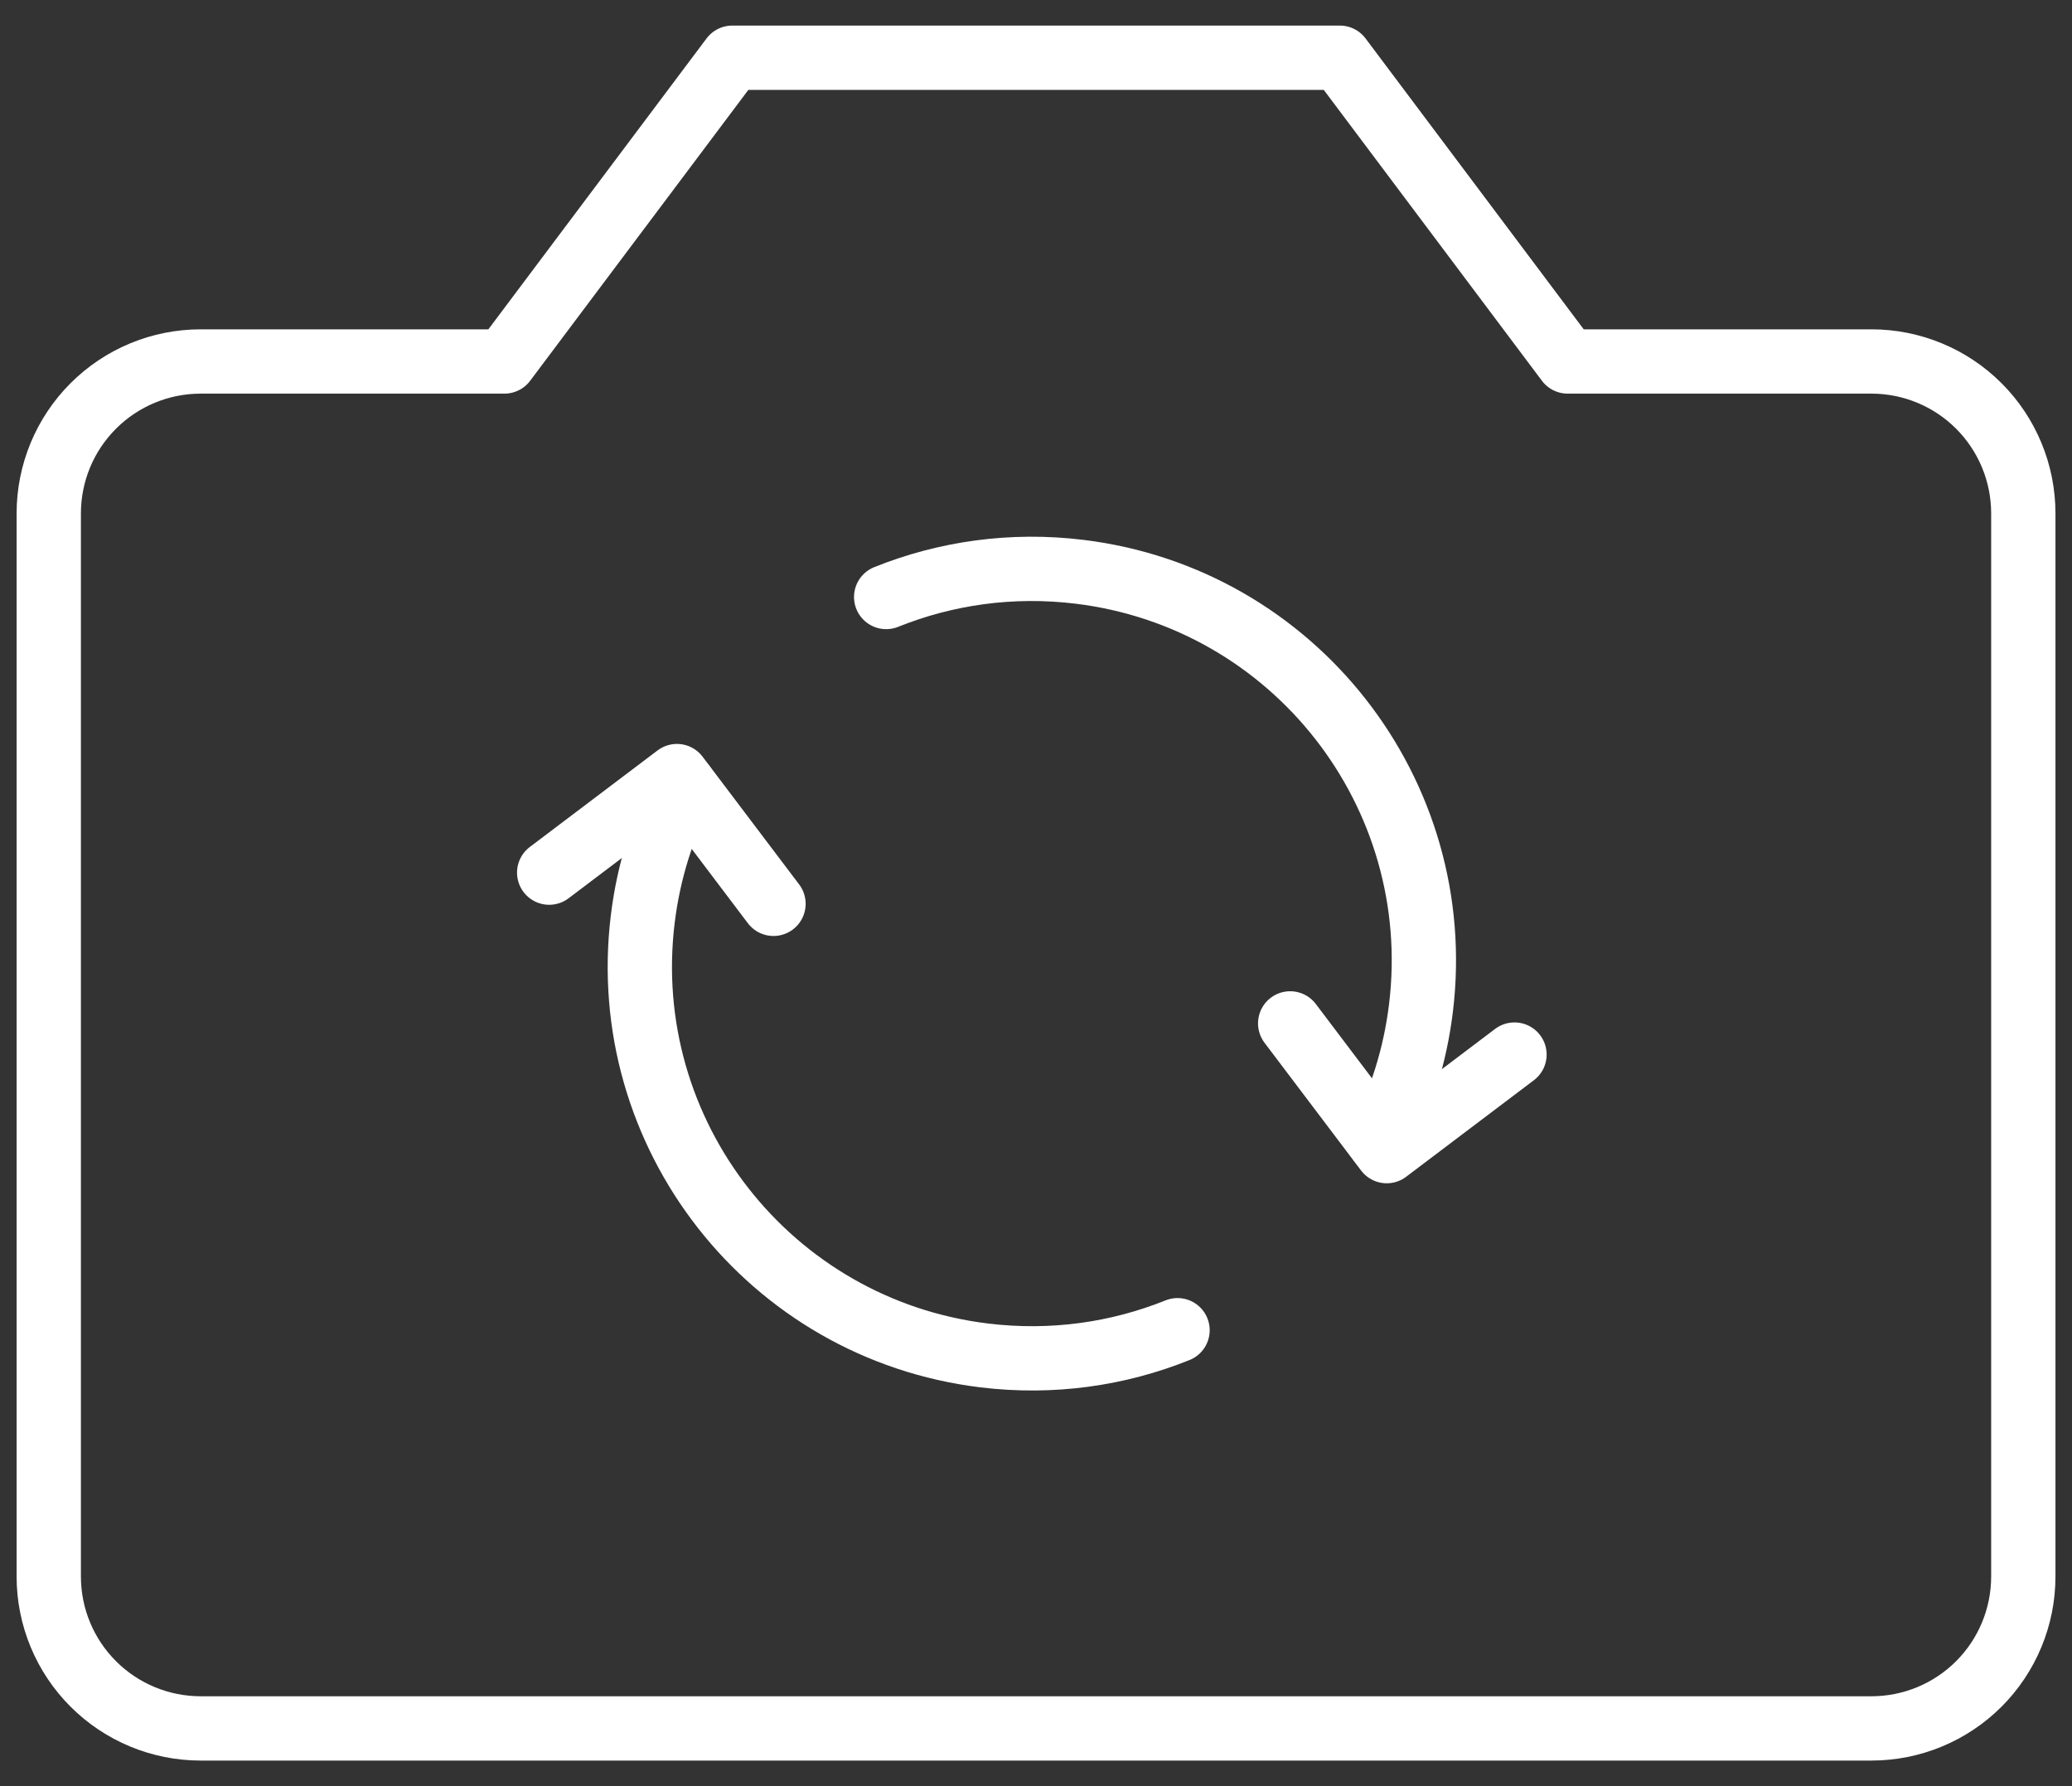 <svg width="58" height="50" viewBox="0 0 58 50" fill="none" xmlns="http://www.w3.org/2000/svg">
<rect x="0" y="0" width="58" height="50" fill="#333333" stroke="none"/>
<g clip-path="url(#clip0_142_664)">
<path d="M42.394 29.521L38.818 32.224L36.115 28.648" stroke="white" stroke-width="1.8" stroke-linecap="round" stroke-linejoin="round"/>
<path d="M38.621 31.954C39.211 30.82 39.612 29.563 39.776 28.219C40.509 22.207 36.229 16.739 30.218 16.006C28.315 15.774 26.467 16.044 24.806 16.712" stroke="white" stroke-width="1.8" stroke-linecap="round" stroke-linejoin="round"/>
<path d="M15.373 24.428L18.949 21.725L21.652 25.301" stroke="white" stroke-width="1.8" stroke-linecap="round" stroke-linejoin="round"/>
<path d="M19.147 21.994C18.557 23.129 18.156 24.386 17.992 25.73C17.259 31.742 21.538 37.21 27.55 37.943C29.453 38.175 31.301 37.905 32.962 37.237" stroke="white" stroke-width="1.8" stroke-linecap="round" stroke-linejoin="round"/>
<path d="M56.637 14.371C56.637 13.243 56.189 12.162 55.392 11.364C54.595 10.567 53.513 10.119 52.386 10.119H43.882L37.505 1.616H20.498L14.12 10.119H5.617C4.489 10.119 3.408 10.567 2.611 11.364C1.813 12.162 1.365 13.243 1.365 14.371V44.133C1.365 45.26 1.813 46.342 2.611 47.139C3.408 47.936 4.489 48.384 5.617 48.384H52.386C53.513 48.384 54.595 47.936 55.392 47.139C56.189 46.342 56.637 45.26 56.637 44.133V14.371Z" stroke="white" stroke-width="1.8" stroke-linecap="round" stroke-linejoin="round"/>
</g>
<defs>
<clipPath id="clip0_142_664">
<rect width="57.143" height="50" fill="white" transform="translate(0.43)"/>
</clipPath>
</defs>
</svg>
